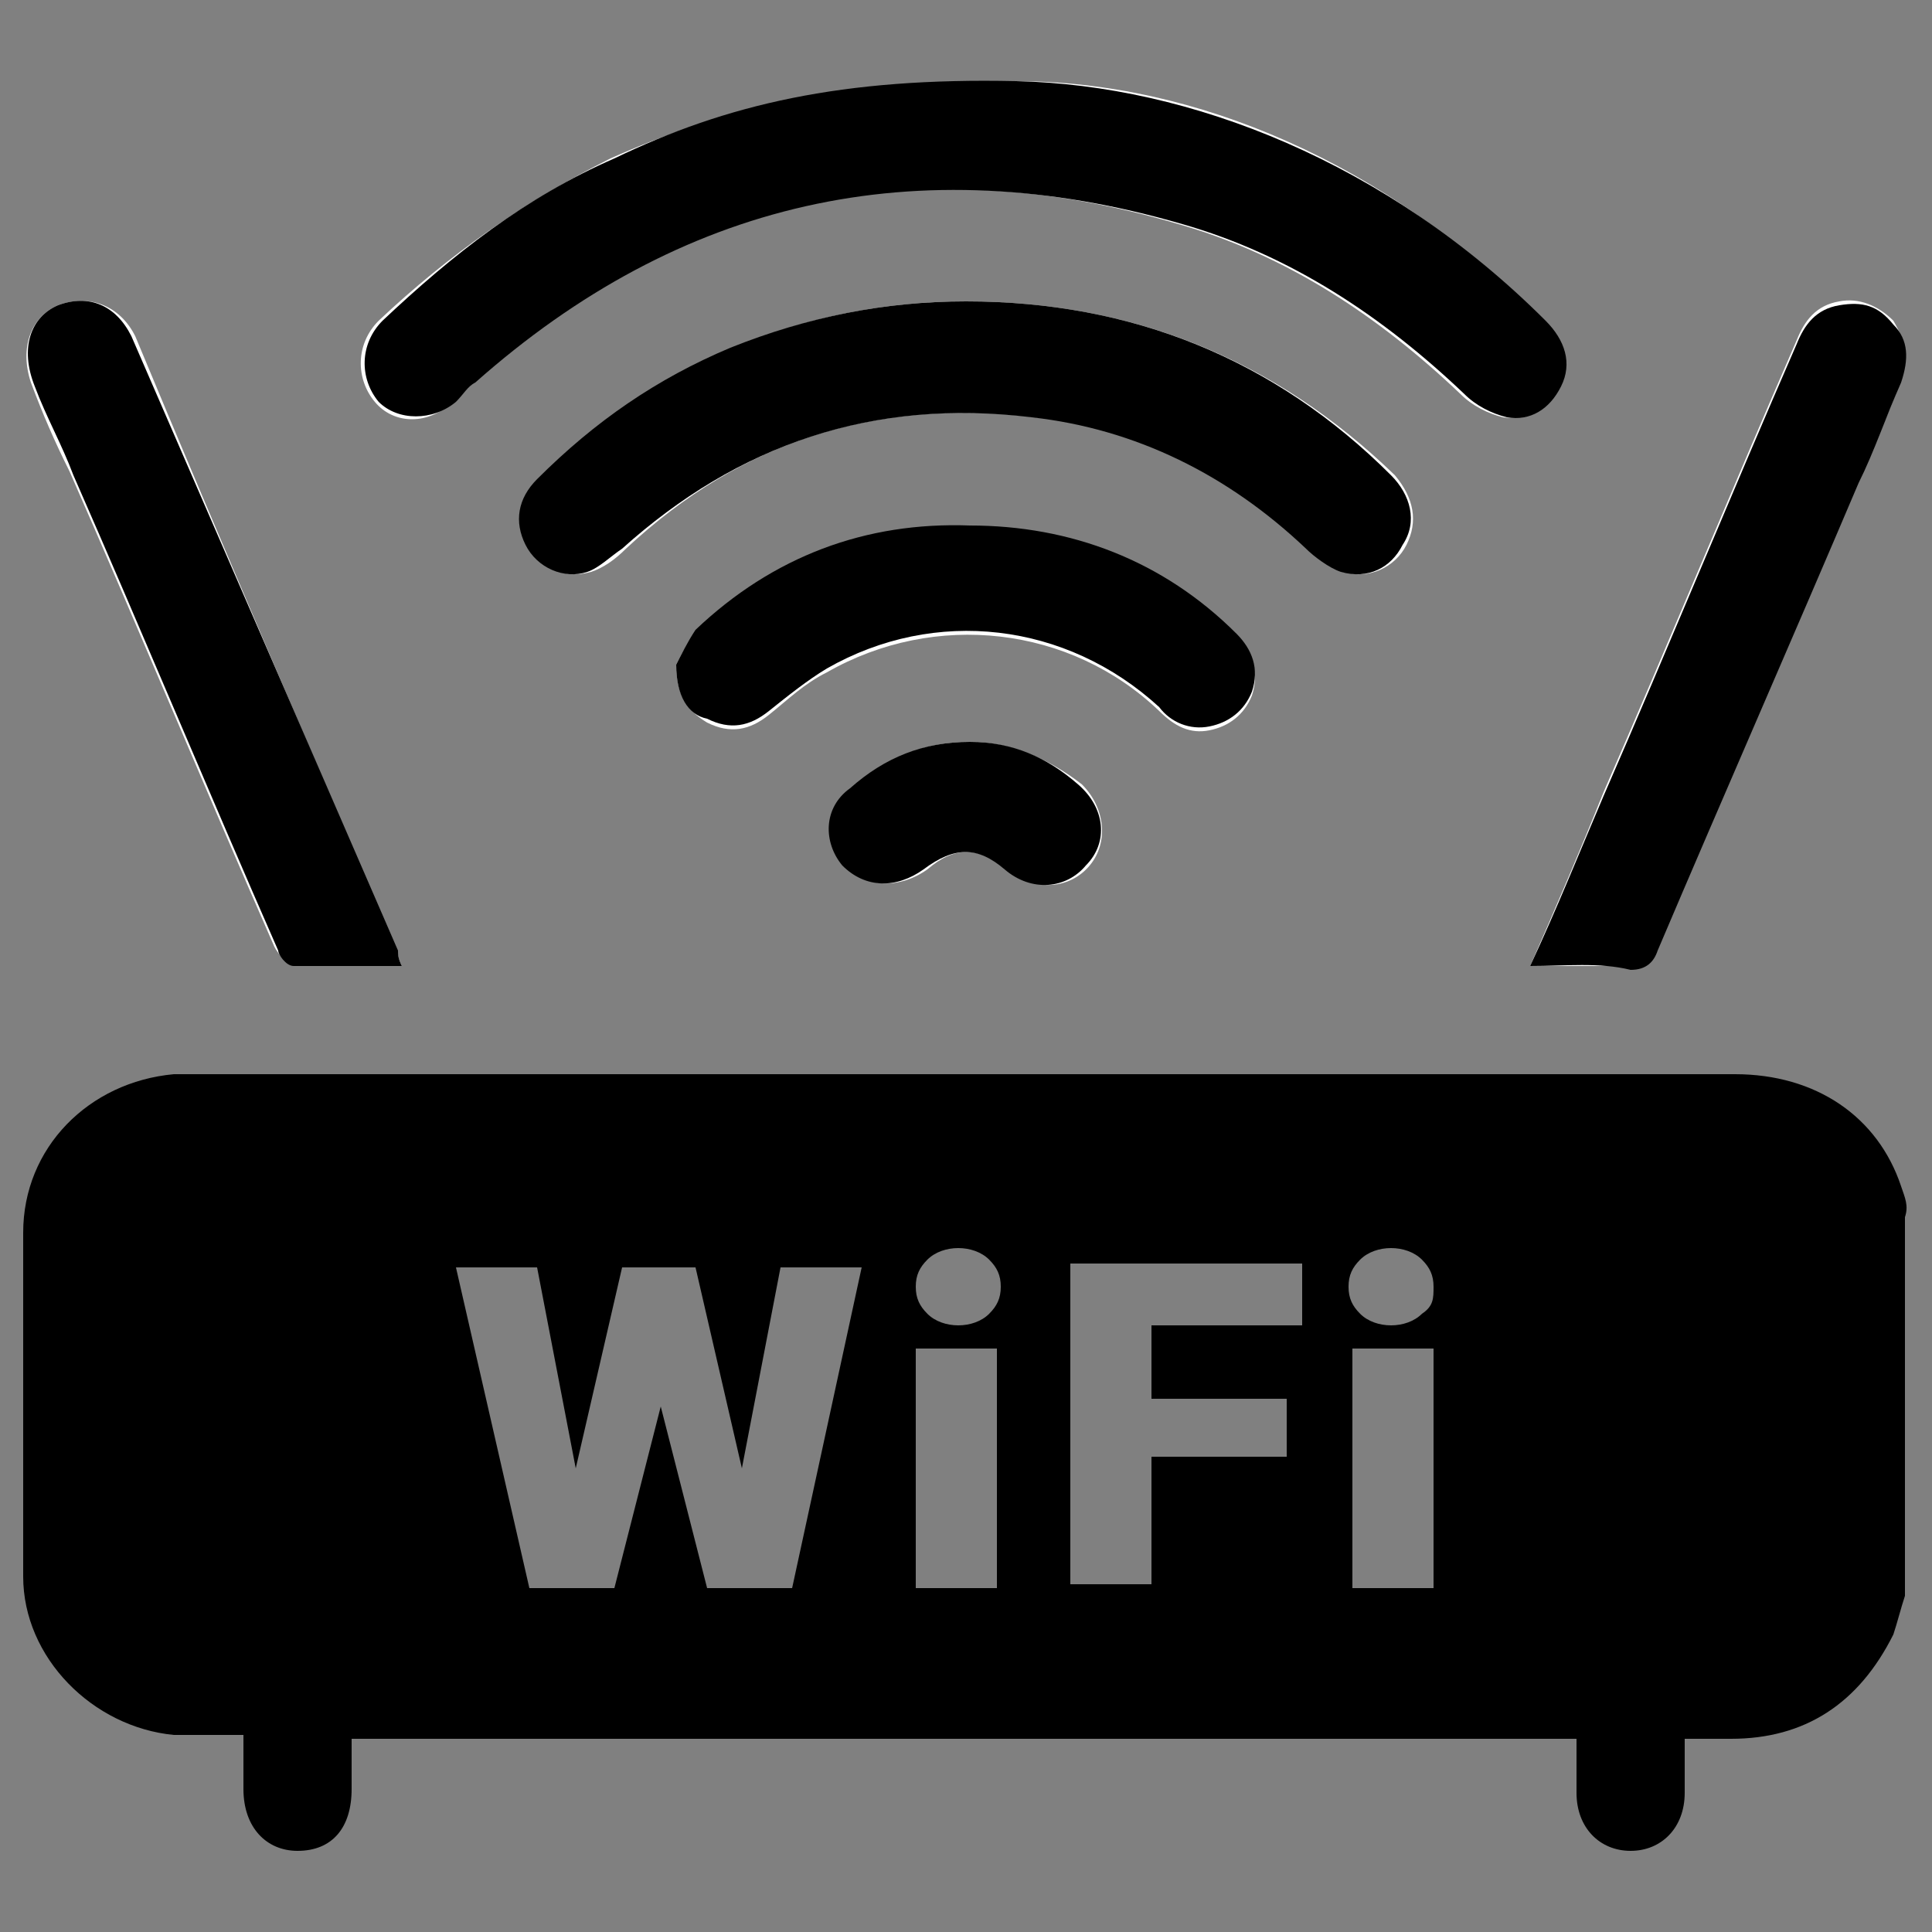 <?xml version="1.0" encoding="utf-8"?>
<!-- Generator: Adobe Illustrator 27.5.0, SVG Export Plug-In . SVG Version: 6.00 Build 0)  -->
<svg version="1.1" id="Слой_1" xmlns="http://www.w3.org/2000/svg" xmlns:xlink="http://www.w3.org/1999/xlink" x="0px" y="0px"
	 viewBox="0 0 50 50" style="enable-background:new 0 0 50 50;" xml:space="preserve">
<rect x="0" y="0" width="50" height="50" fill="#808080" stroke="none"/>
<style type="text/css">
	.st0{fill:#FFFFFF;}
</style>
<g>
	<path class="st0" d="M26.3,2.1c-4.5,0-7.6,0.7-10.5,2c-2.2,1.1-4.2,2.5-6,4.2c-0.6,0.6-0.6,1.5-0.1,2.1c0.5,0.6,1.4,0.6,2,0
		c0.2-0.1,0.3-0.3,0.5-0.5c5.4-4.8,11.5-6.1,18.3-4.1c2.8,0.8,5.2,2.4,7.3,4.4c0.3,0.3,0.7,0.5,1.1,0.6c0.6,0.1,1.2-0.3,1.4-0.8
		c0.3-0.6,0.1-1.2-0.4-1.7C35.9,4.2,30.9,2.1,26.3,2.1z M25,7.8c-2.1,0-4.1,0.4-6,1.2c-1.9,0.8-3.6,1.9-5,3.4
		c-0.5,0.5-0.6,1.1-0.3,1.7c0.3,0.6,0.9,0.9,1.6,0.7c0.3-0.1,0.6-0.3,0.9-0.6c3-2.8,6.5-3.9,10.6-3.4c2.8,0.3,5.1,1.5,7.1,3.4
		c0.3,0.3,0.6,0.5,0.9,0.6c0.6,0.2,1.3-0.1,1.6-0.7c0.3-0.6,0.2-1.2-0.3-1.8C33,9.3,29.3,7.8,25,7.8z M10.4,25
		c-0.1-0.2-0.1-0.3-0.1-0.3C8,19.3,5.7,14,3.5,8.7C3.1,7.9,2.3,7.6,1.5,7.9C0.8,8.2,0.5,9,0.8,9.9c0.3,0.8,0.6,1.5,1,2.3
		c1.8,4.1,3.5,8.2,5.3,12.3c0.1,0.2,0.3,0.4,0.4,0.4C8.5,25,9.4,25,10.4,25z M39.6,25c0.9,0,1.8,0,2.6,0c0.4,0,0.6-0.1,0.7-0.5
		c1.7-4,3.5-8.1,5.2-12.1c0.4-0.9,0.8-1.7,1.1-2.6c0.2-0.5,0.1-1-0.2-1.5c-0.4-0.4-0.9-0.6-1.4-0.5c-0.6,0.1-0.9,0.5-1.1,1
		c-1.7,3.9-3.3,7.8-5,11.7C40.9,22,40.3,23.4,39.6,25z M17.5,17.2c0,0.8,0.3,1.2,0.8,1.5c0.6,0.3,1.1,0.2,1.6-0.2
		c0.5-0.4,0.9-0.8,1.5-1.1c2.8-1.6,6.3-1.2,8.6,1c0.4,0.4,0.8,0.6,1.3,0.5c0.5-0.1,0.9-0.4,1.1-0.9c0.2-0.6,0-1.1-0.4-1.5
		c-1.9-1.9-4.2-2.7-6.9-2.8c-2.7,0-5.1,0.8-7.1,2.7C17.8,16.6,17.6,17,17.5,17.2z M25.1,19.2c-1.2,0-2.1,0.4-3,1.2
		c-0.6,0.6-0.7,1.4-0.2,2c0.5,0.6,1.4,0.6,2.1,0.1c0.7-0.6,1.3-0.6,2.1,0c0.7,0.6,1.6,0.5,2.1-0.1c0.5-0.6,0.4-1.5-0.2-2.1
		C27.1,19.6,26.1,19.2,25.1,19.2z"/>
	<path d="M26.3,2.1c4.5,0.1,9.6,2.1,13.7,6.2c0.5,0.5,0.7,1.1,0.4,1.7c-0.3,0.6-0.8,0.9-1.4,0.8c-0.4-0.1-0.8-0.3-1.1-0.6
		c-2.1-2-4.5-3.6-7.3-4.4c-6.9-2-13-0.6-18.3,4.1c-0.2,0.1-0.3,0.3-0.5,0.5c-0.6,0.5-1.5,0.5-2,0C9.3,9.8,9.3,8.9,9.9,8.3
		c1.8-1.7,3.7-3.2,6-4.2C18.8,2.7,21.8,2,26.3,2.1z"/>
	<path d="M25,7.8c4.3,0,8,1.5,11,4.5c0.5,0.5,0.7,1.2,0.3,1.8c-0.3,0.6-0.9,0.9-1.6,0.7c-0.3-0.1-0.7-0.4-0.9-0.6
		c-2-1.9-4.4-3.1-7.1-3.4c-4.1-0.5-7.6,0.7-10.6,3.4c-0.3,0.2-0.6,0.5-0.9,0.6c-0.6,0.2-1.3-0.1-1.6-0.7c-0.3-0.6-0.2-1.2,0.3-1.7
		c1.5-1.5,3.1-2.6,5-3.4C20.9,8.2,22.9,7.8,25,7.8z"/>
	<path d="M10.4,25c-1,0-1.9,0-2.8,0c-0.2,0-0.4-0.3-0.4-0.4c-1.8-4.1-3.5-8.2-5.3-12.3c-0.3-0.8-0.7-1.5-1-2.3
		C0.5,9,0.8,8.2,1.5,7.9c0.8-0.3,1.5,0,1.9,0.8C5.7,14,8,19.3,10.3,24.6C10.3,24.7,10.3,24.8,10.4,25z"/>
	<path d="M39.6,25c0.7-1.5,1.3-3,1.9-4.4c1.7-3.9,3.3-7.8,5-11.7c0.2-0.5,0.5-0.9,1.1-1c0.6-0.1,1,0,1.4,0.5
		c0.4,0.4,0.4,0.9,0.2,1.5c-0.4,0.9-0.7,1.8-1.1,2.6c-1.7,4-3.5,8.1-5.2,12.1c-0.1,0.3-0.3,0.5-0.7,0.5C41.4,24.9,40.5,25,39.6,25z"
		/>
	<path d="M17.5,17.2c0.1-0.2,0.3-0.6,0.5-0.9c2-1.9,4.4-2.8,7.1-2.7c2.6,0,5,0.9,6.9,2.8c0.4,0.4,0.6,0.9,0.4,1.5
		c-0.2,0.5-0.6,0.8-1.1,0.9c-0.5,0.1-1-0.1-1.3-0.5c-2.4-2.2-5.8-2.6-8.6-1c-0.5,0.3-1,0.7-1.5,1.1c-0.5,0.4-1,0.5-1.6,0.2
		C17.8,18.5,17.5,18,17.5,17.2z"/>
	<path d="M25.1,19.2c1.1,0,2,0.4,2.8,1.1c0.7,0.6,0.8,1.5,0.2,2.1c-0.5,0.6-1.4,0.7-2.1,0.1c-0.7-0.6-1.3-0.6-2.1,0
		c-0.7,0.5-1.5,0.5-2.1-0.1c-0.5-0.6-0.5-1.5,0.2-2C22.9,19.6,23.9,19.2,25.1,19.2z"/>
	<g>
		<path d="M49.2,30.7c-0.6-1.8-2.2-2.9-4.3-2.9c-13.3,0-26.5,0-39.8,0c-0.2,0-0.4,0-0.6,0c-2.2,0.2-3.9,1.9-3.9,4.1c0,3,0,5.9,0,8.9
			c0,2.1,1.8,3.9,3.9,4.1c0.6,0,1.2,0,1.8,0c0,0.5,0,0.9,0,1.4c0,1,0.6,1.6,1.4,1.6c0.9,0,1.4-0.6,1.4-1.6c0-0.4,0-0.9,0-1.3
			c10.6,0,21.1,0,31.7,0c0,0.5,0,0.9,0,1.4c0,0.9,0.6,1.5,1.4,1.5c0.8,0,1.4-0.6,1.4-1.5c0-0.5,0-0.9,0-1.4c0.4,0,0.8,0,1.2,0
			c1.9,0,3.3-0.9,4.2-2.7c0.1-0.3,0.2-0.7,0.3-1c0-3.3,0-6.6,0-9.8C49.4,31.2,49.3,31,49.2,30.7z M20.5,41.1h-2.2l-1.2-4.7l-1.2,4.7
			h-2.2l-1.9-8.3h2.1l1,5.2l1.2-5.2H18l1.2,5.2l1-5.2h2.1L20.5,41.1z M25.8,41.1h-2.1v-6.2h2.1V41.1z M25.6,34
			c-0.2,0.2-0.5,0.3-0.8,0.3s-0.6-0.1-0.8-0.3c-0.2-0.2-0.3-0.4-0.3-0.7s0.1-0.5,0.3-0.7c0.2-0.2,0.5-0.3,0.8-0.3s0.6,0.1,0.8,0.3
			s0.3,0.4,0.3,0.7S25.8,33.8,25.6,34z M33.6,34.3h-3.8v1.9h3.5v1.5h-3.5v3.3h-2.1v-8.3h6V34.3z M37.1,41.1H35v-6.2h2.1V41.1z
			 M36.8,34c-0.2,0.2-0.5,0.3-0.8,0.3c-0.3,0-0.6-0.1-0.8-0.3s-0.3-0.4-0.3-0.7s0.1-0.5,0.3-0.7s0.5-0.3,0.8-0.3
			c0.3,0,0.6,0.1,0.8,0.3s0.3,0.4,0.3,0.7S37.1,33.8,36.8,34z"/>
	</g>
</g>
</svg>
